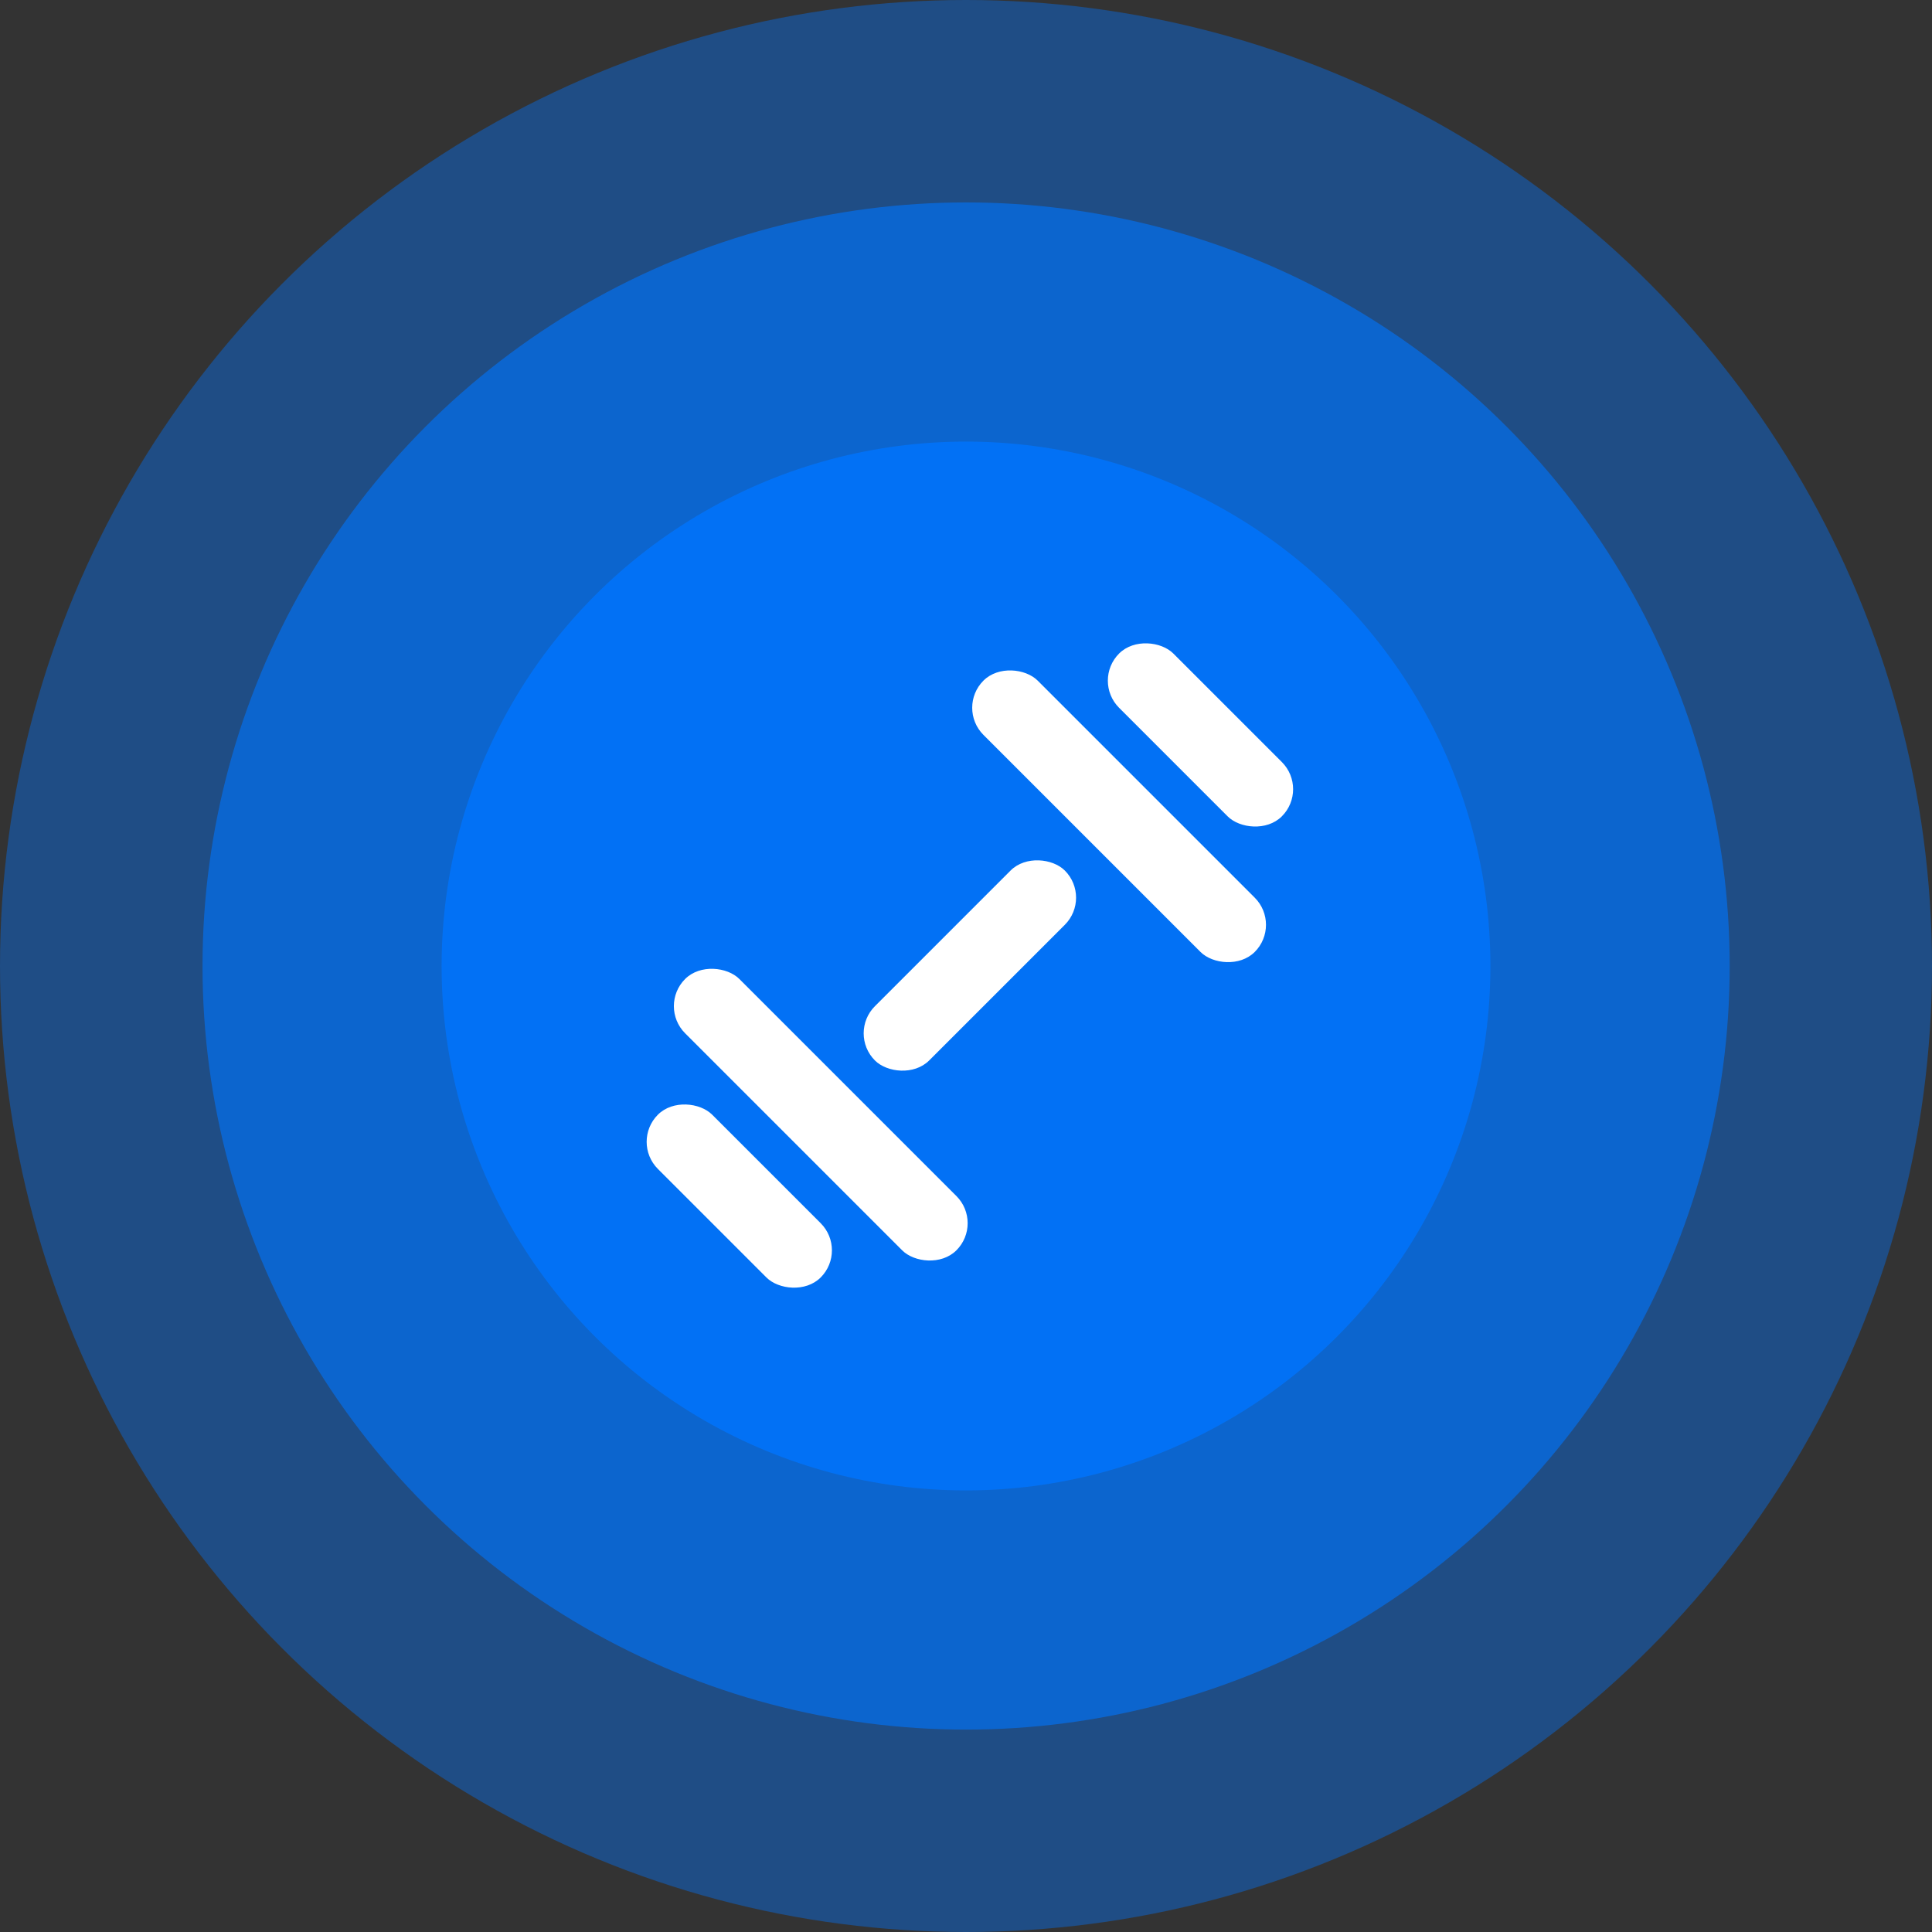 <svg width="128" height="128" viewBox="0 0 128 128" fill="none" xmlns="http://www.w3.org/2000/svg">
<rect x="0" y="0" width="128" height="128" fill="#333333" stroke="none"/>
<circle cx="64" cy="64" r="64" fill="#0075FF" fill-opacity="0.4"/>
<circle cx="64.007" cy="64.001" r="50.59" fill="#0075FF" fill-opacity="0.6"/>
<circle cx="64.001" cy="64" r="34.743" fill="#0075FF" fill-opacity="0.8"/>
<rect x="56.168" y="68.46" width="17.794" height="5.084" rx="2.542" transform="rotate(-45 56.168 68.46)" fill="white"/>
<rect x="43.593" y="66.659" width="5.084" height="25.42" rx="2.542" transform="rotate(-45 43.593 66.659)" fill="white"/>
<rect x="63.358" y="46.891" width="5.084" height="25.42" rx="2.542" transform="rotate(-45 63.358 46.891)" fill="white"/>
<rect x="41.79" y="75.648" width="5.084" height="15.252" rx="2.542" transform="rotate(-45 41.79 75.648)" fill="white"/>
<rect x="72.345" y="45.096" width="5.084" height="15.252" rx="2.542" transform="rotate(-45 72.345 45.096)" fill="white"/>
</svg>
